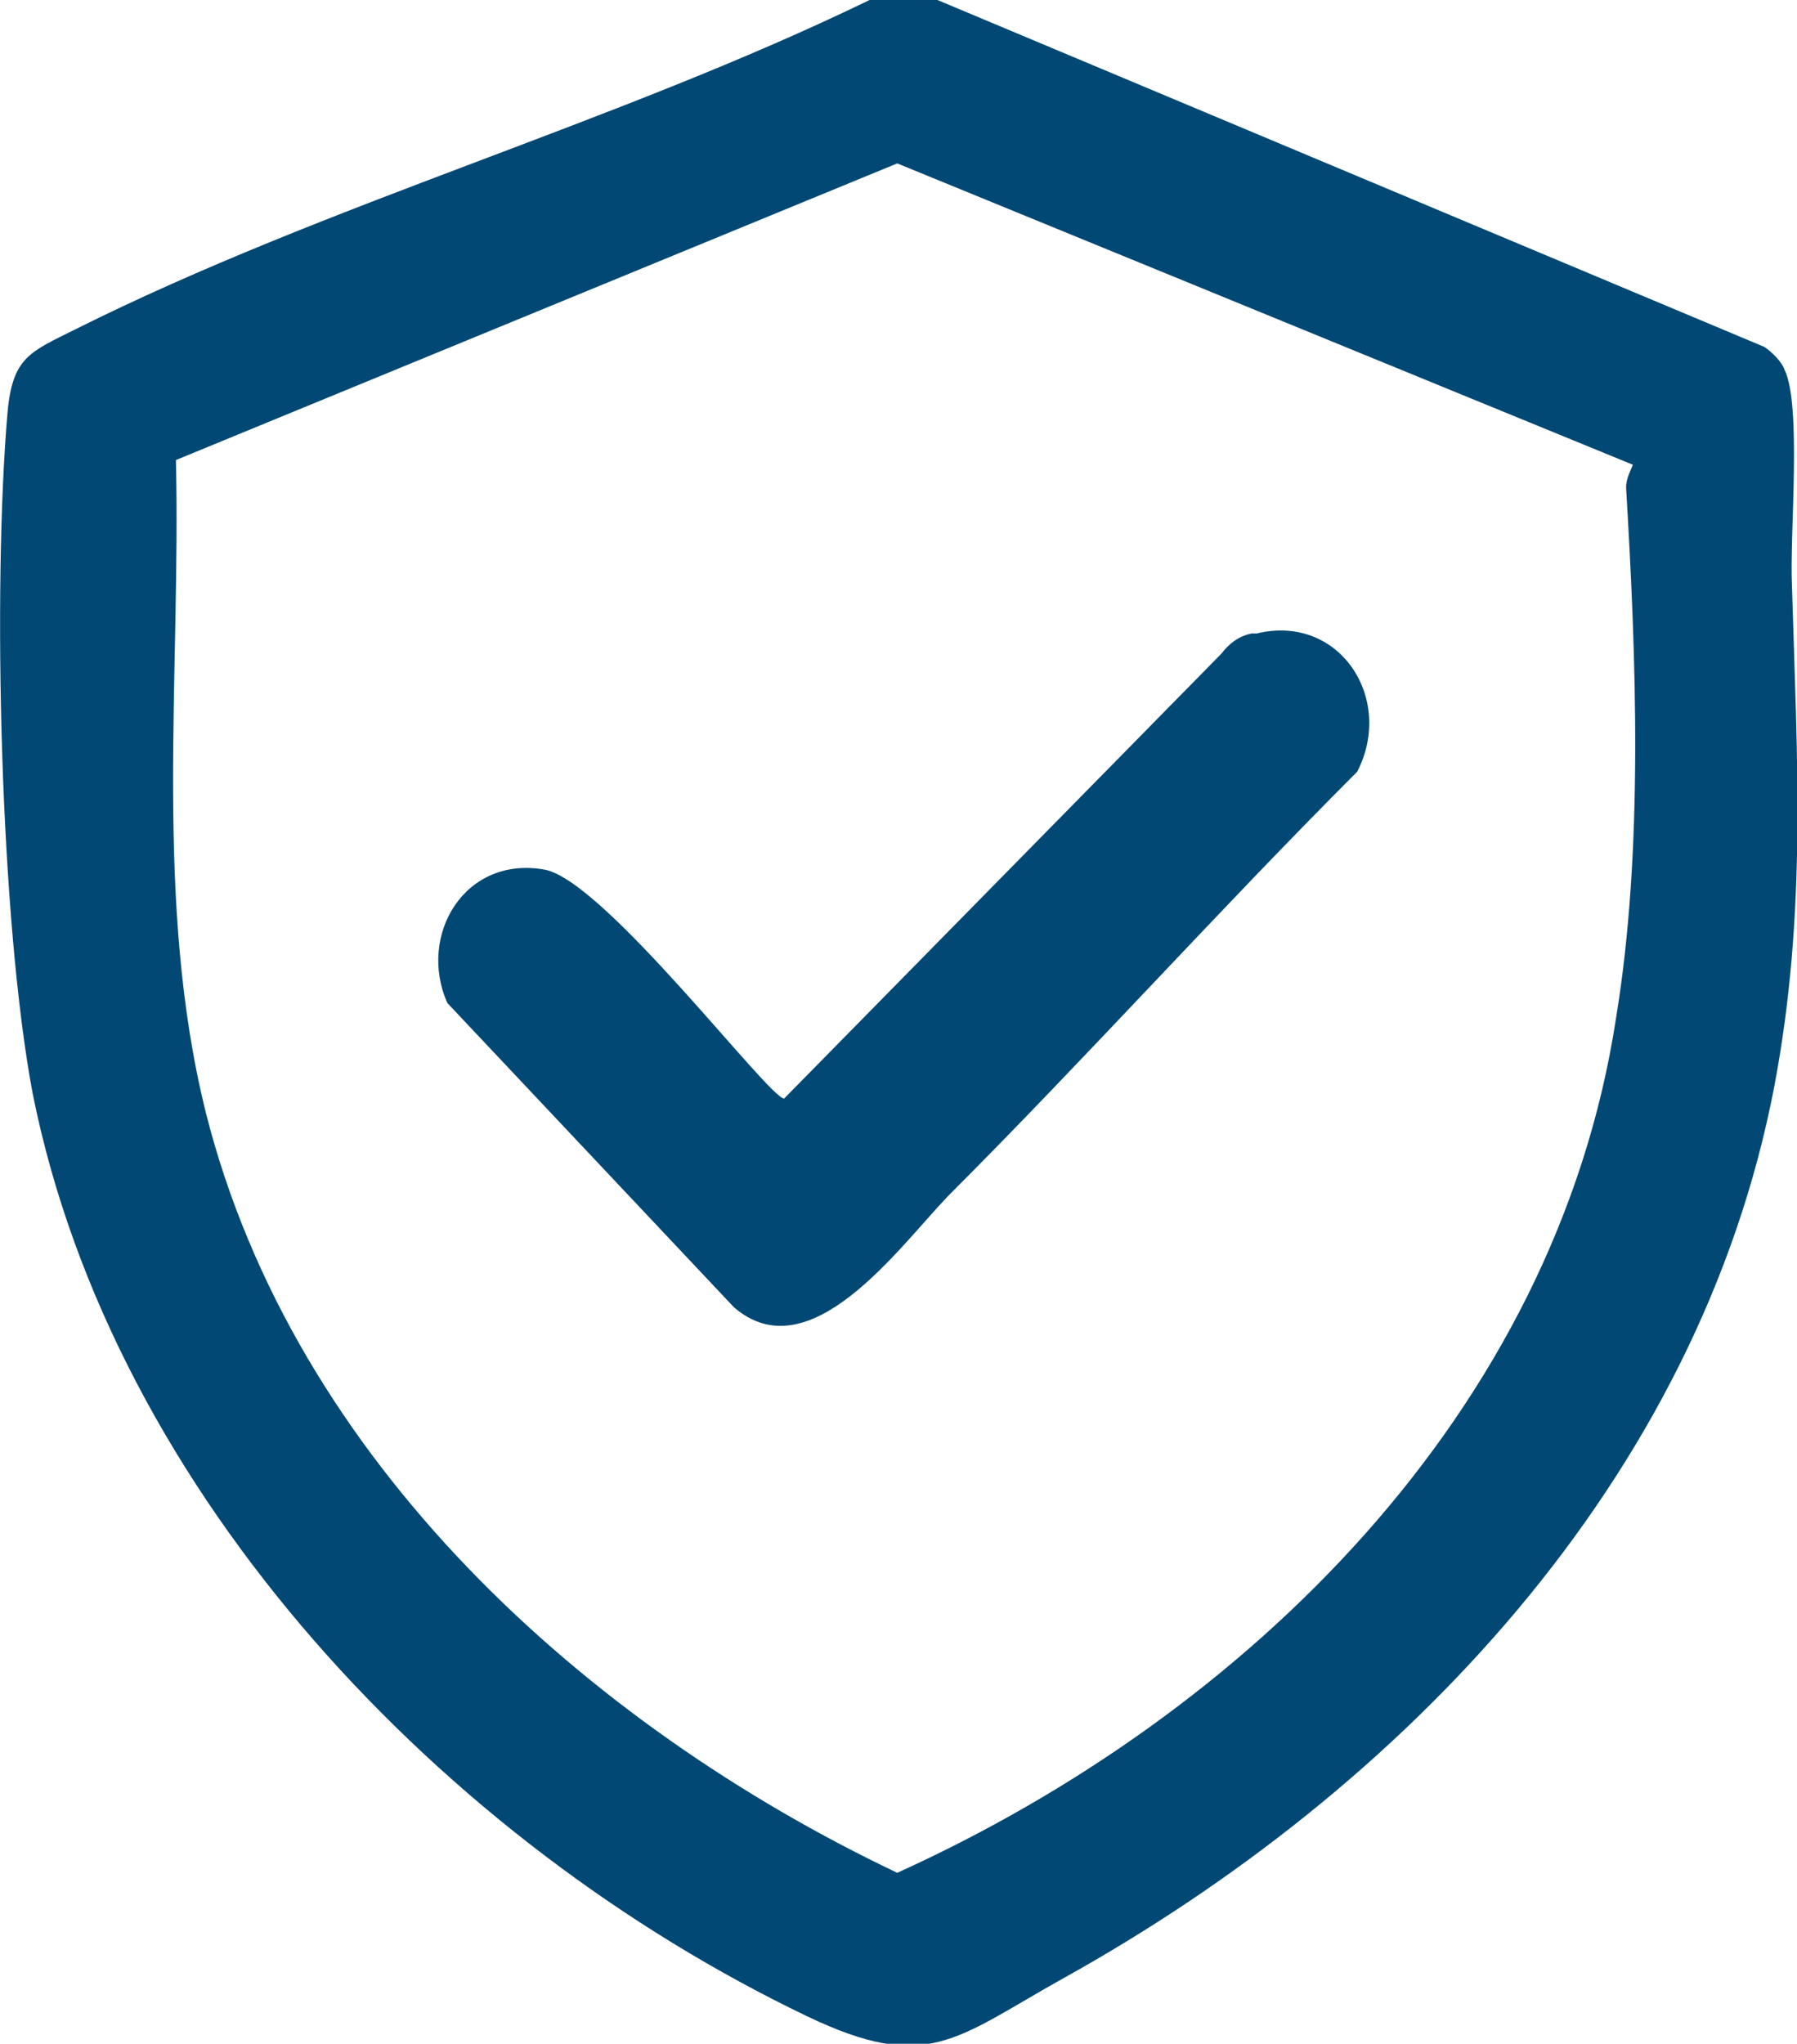 <?xml version="1.0" encoding="UTF-8"?>
<svg xmlns="http://www.w3.org/2000/svg" id="Layer_2" version="1.1" viewBox="0 0 71.5 81.3">
  <defs>
    <style>
      .st0 {
        fill: #014874;
      }
    </style>
  </defs>
  <g id="Layer_1-2">
    <g>
      <path class="st0" d="M34.6,0h2.7c0,0,32.9,13.8,32.9,13.8.3.2.7.6.8.9.7,1.4.2,6.6.3,8.6.2,6.9.6,13-.7,19.9-3,15.7-14.8,28-28.3,35.5-4.3,2.4-5.4,3.8-10.2,1.5-14.4-6.9-27.6-20.7-30.8-36.7C0,36.6-.3,23.4.3,16.4c.2-2.2.9-2.4,2.7-3.3C13,8.1,24.5,4.9,34.6,0ZM65,18.5l-29.3-12L7,18.3c.2,8.6-.9,17.6,1.2,26,3.5,13.8,15.1,24.3,27.5,30.2,13.9-6.3,26.2-18.3,28.6-34,1.1-6.7.8-14.4.4-21.1,0-.4.2-.7.3-1Z"></path>
      <path class="st0" d="M50,25.2c3.3-.8,5.5,2.6,4,5.5-5.5,5.5-10.8,11.4-16.3,16.9-2,2.1-5.5,7-8.5,4.4l-11.4-12.1c-1.2-2.7.7-5.9,3.9-5.3,2.4.5,8.9,9.1,9.5,9.1l17.4-17.7c.3-.4.7-.7,1.2-.8h0Z"></path>
    </g>
  </g>
</svg>
